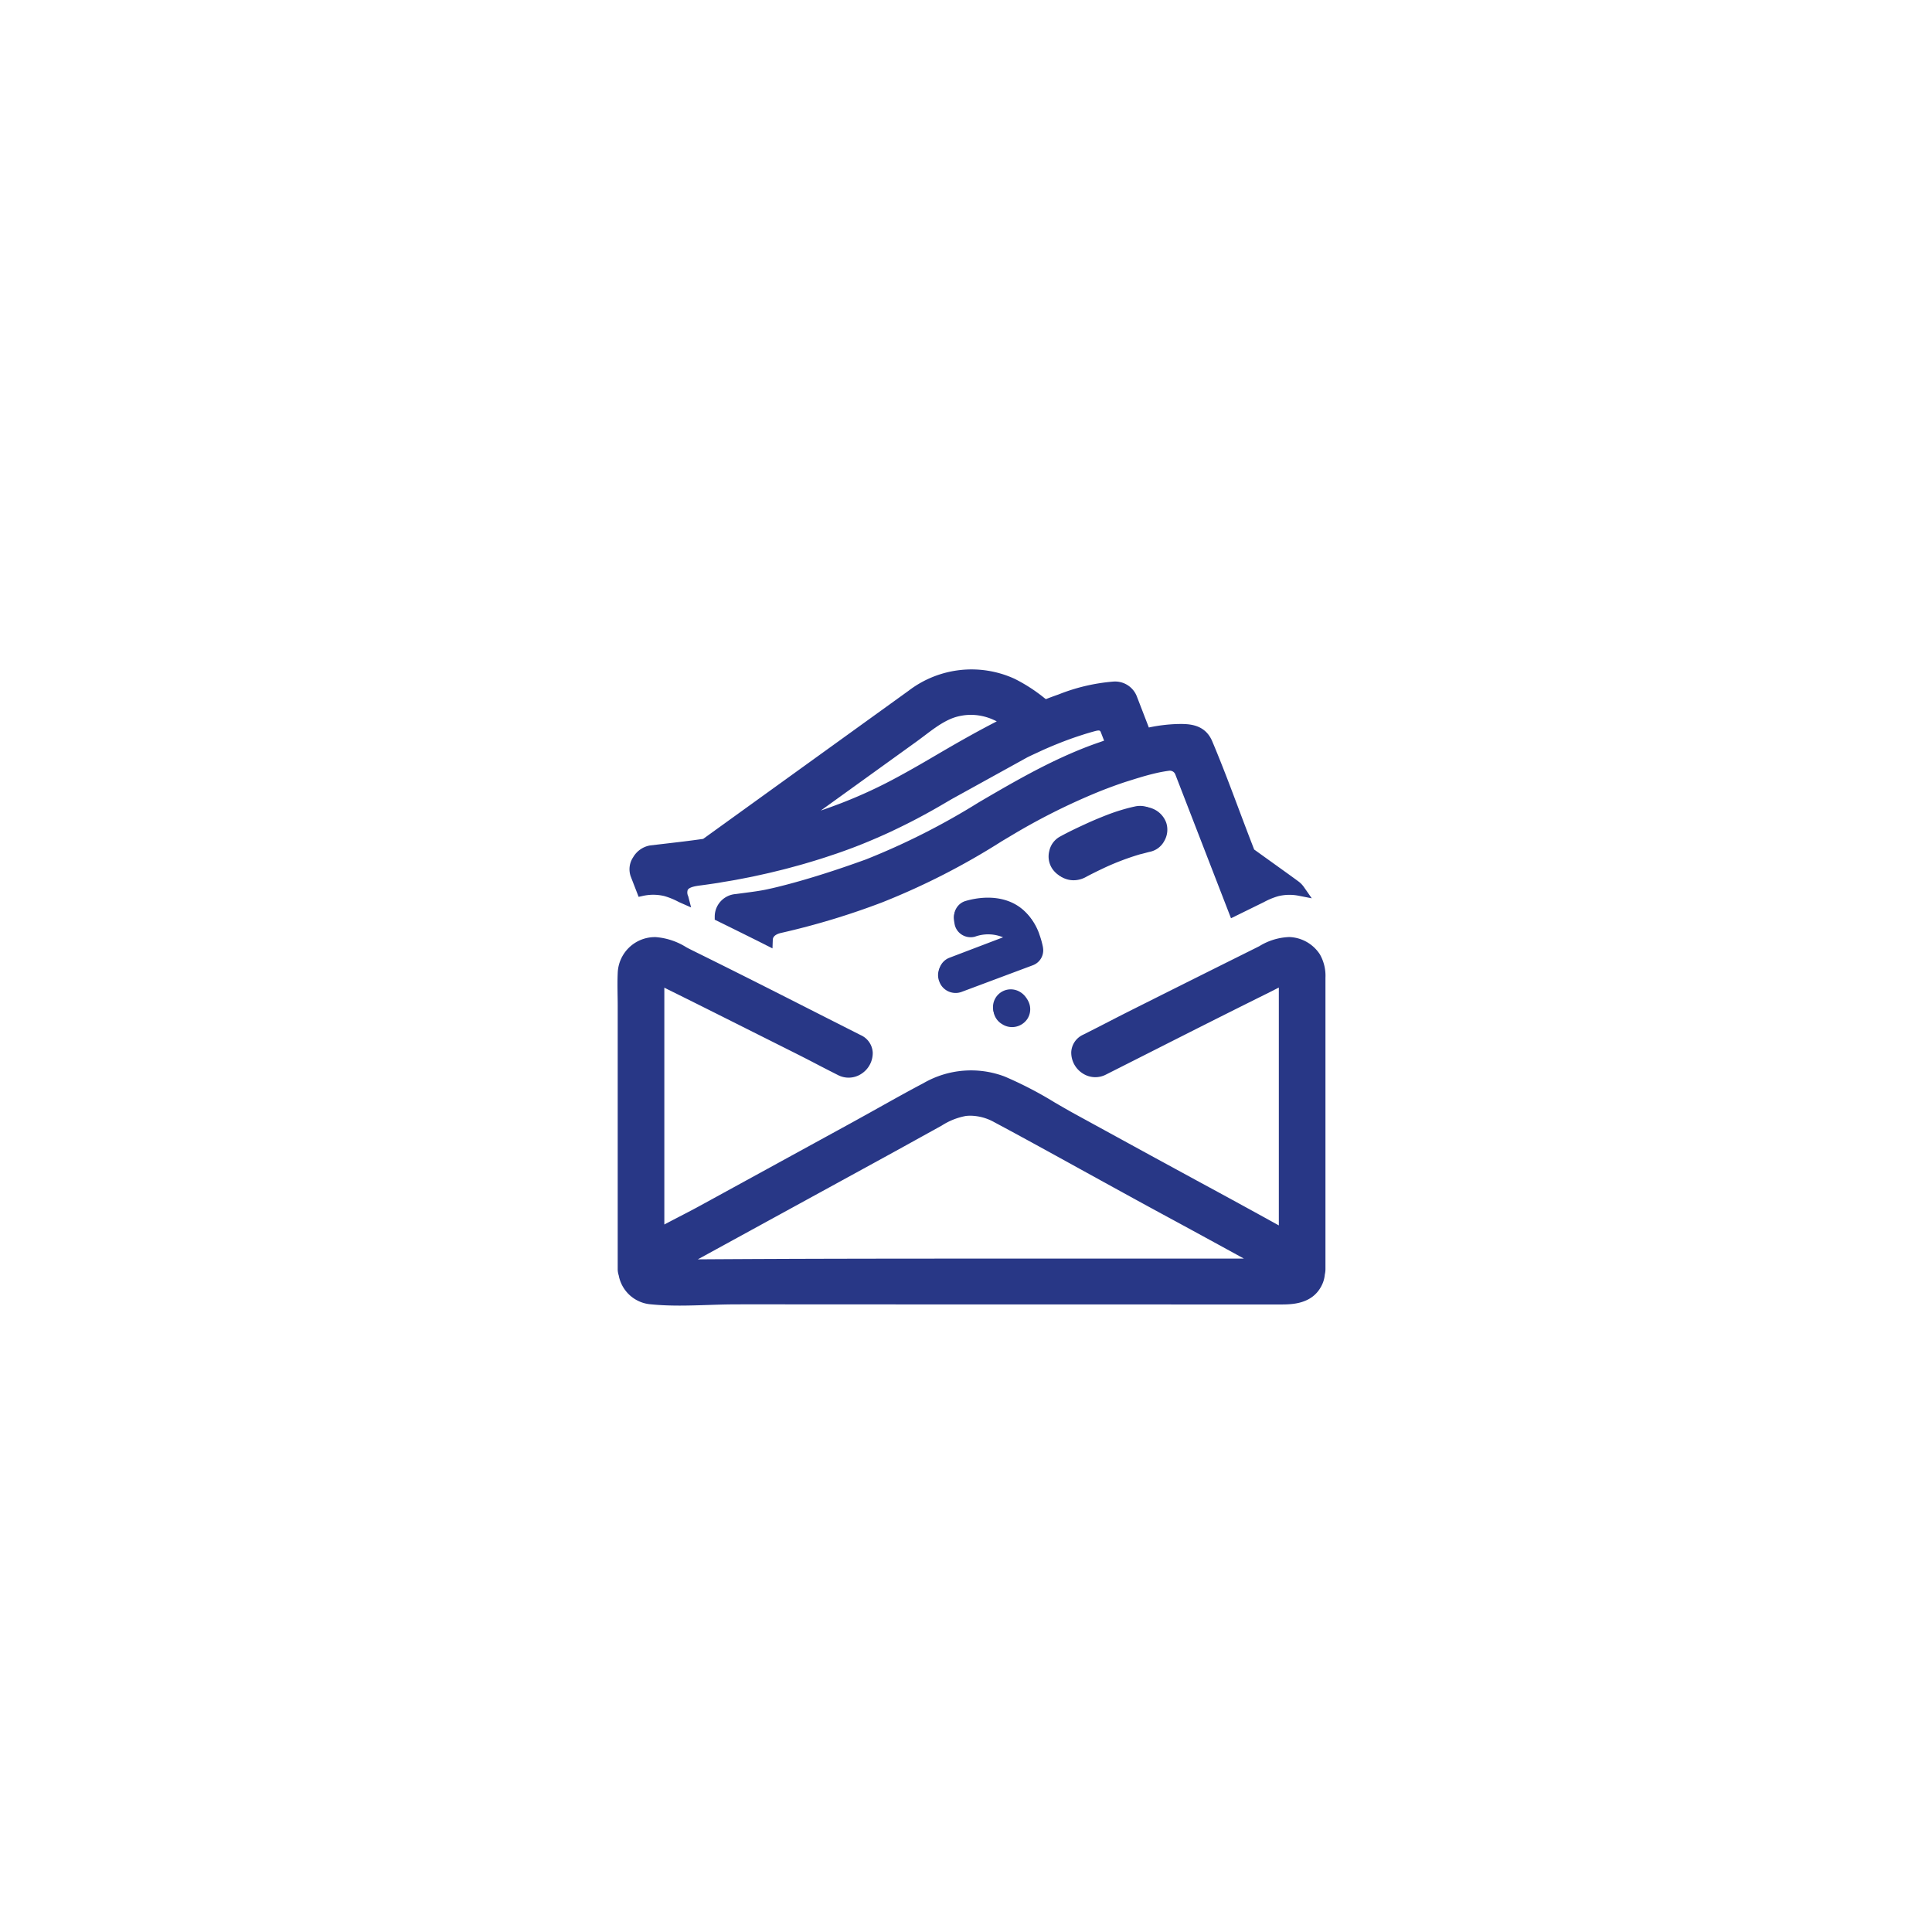 <svg xmlns="http://www.w3.org/2000/svg" xmlns:xlink="http://www.w3.org/1999/xlink" width="192" height="192" viewBox="0 0 192 192">
  <defs>
    <filter id="Ellipse_3" x="0" y="0" width="192" height="192" filterUnits="userSpaceOnUse">
      <feOffset dy="3" input="SourceAlpha"/>
      <feGaussianBlur stdDeviation="5" result="blur"/>
      <feFlood flood-opacity="0.098"/>
      <feComposite operator="in" in2="blur"/>
      <feComposite in="SourceGraphic"/>
    </filter>
    <clipPath id="clip-path">
      <rect id="Rectangle_51" data-name="Rectangle 51" width="78.473" height="67.66" fill="none"/>
    </clipPath>
  </defs>
  <g id="Group_686" data-name="Group 686" transform="translate(-1551 -1868)">
    <g transform="matrix(1, 0, 0, 1, 1551, 1868)" filter="url(#Ellipse_3)">
      <circle id="Ellipse_3-2" data-name="Ellipse 3" cx="81" cy="81" r="81" transform="translate(15 12)" fill="#fff"/>
    </g>
    <g id="Group_550" data-name="Group 550" transform="translate(1604.25 1930.088)">
      <g id="Group_499" data-name="Group 499" transform="translate(0 0)" clip-path="url(#clip-path)">
        <path id="Path_699" data-name="Path 699" d="M43.187,37.028a1.727,1.727,0,0,0,.908.256A1.768,1.768,0,0,0,45,34a1.766,1.766,0,1,0-1.888,2.986Z" transform="translate(3.143 2.505)" fill="#283786"/>
        <path id="Path_700" data-name="Path 700" d="M47.479,30.023a9.091,9.091,0,0,0-.336-1.245l-.023-.068c-.014-.047-.03-.1-.048-.142-1.281-3.368-4.529-3.753-7.136-2.993A1.581,1.581,0,0,0,38.818,27.3c.016.143.039.286.067.437a1.589,1.589,0,0,0,1.974,1.22,3.709,3.709,0,0,1,2.96.168L38.34,31.213a1.645,1.645,0,0,0-.924.872,1.717,1.717,0,0,0,0,1.363,1.678,1.678,0,0,0,2.165.972l6.9-2.628a1.578,1.578,0,0,0,1-1.769" transform="translate(2.771 1.876)" fill="#283786"/>
        <path id="Path_701" data-name="Path 701" d="M55.934,16.83h0c-.468.1-.928.228-1.385.367-.543.165-1.117.372-1.755.631-.531.213-1.058.435-1.576.673-.871.4-1.8.833-2.705,1.335A2.13,2.13,0,0,0,47.5,21.241a2.2,2.2,0,0,0,.3,1.761A2.3,2.3,0,0,0,49.7,24.01a2.48,2.48,0,0,0,1.2-.32c.2-.112.4-.217.6-.322.228-.116.457-.233.688-.345l.593-.287a25.3,25.3,0,0,1,3.282-1.267c.1-.03.2-.053.3-.078l.372-.095c.147-.041.293-.081.443-.111a2.058,2.058,0,0,0,1.339-1.047,2.248,2.248,0,0,0,.2-1.822,2.326,2.326,0,0,0-2.778-1.486" transform="translate(3.526 1.246)" fill="#283786"/>
        <path id="Path_703" data-name="Path 703" d="M66.661,26.066l-4.055-3.3c-1.781-4.251-3.947-9.384-4.406-10.293l.355-.815-1.664-4.3c-.6-1.628-1.169-4.393-3.755-3.876a24.76,24.76,0,0,0-3.595,1.213l-.293-.755c-.6-1.625-1.167-4.392-3.755-3.875A61.353,61.353,0,0,0,38.009,2.9C34.8,4.18,32.835,6.3,29.846,8.07c-4.167,2.474-8.293,4.964-14.206,6.775-3.69,1.13-9.52,1.662-13.293,2.5-.916.2-2.446.686-2.342,3.185A7.245,7.245,0,0,0,.31,22.1c.389,1.353,1.638,4.4,2.188,5.726-.032.954-.017,1.868-.017,2.552V56.531a4.354,4.354,0,0,0,4.392,4.316H66.661a4.353,4.353,0,0,0,4.39-4.316V30.382a4.353,4.353,0,0,0-4.39-4.316" transform="translate(0 -0.001)" fill="#a0f8ca" opacity="0"/>
        <path id="Path_704" data-name="Path 704" d="M43.251,37.208a1.8,1.8,0,0,0,.927.258,1.834,1.834,0,0,0,1.533-.827,1.767,1.767,0,0,0-.606-2.475,1.812,1.812,0,0,0-2.518.586,1.742,1.742,0,0,0,.589,2.412Z" transform="translate(3.146 2.518)" fill="#283786"/>
        <path id="Path_705" data-name="Path 705" d="M69.8,60.844H45.232c-10.074,0-19.932.006-29.694.074l17.8-9.744Q35.49,50,37.632,48.809l2.144-1.184a6.671,6.671,0,0,1,2.394-.955,4.209,4.209,0,0,1,.466-.026,4.974,4.974,0,0,1,2.355.641c2.835,1.515,5.65,3.068,8.465,4.621q2.179,1.2,4.363,2.4,2.545,1.4,5.1,2.778,3.449,1.874,6.888,3.76M77.35,30.6a3.779,3.779,0,0,0-3.043-1.712,6.071,6.071,0,0,0-2.978.913l-.4.2q-4.61,2.295-9.217,4.6l-2.531,1.269c-2.713,1.36-2.637,1.356-5.348,2.722a2.007,2.007,0,0,0-1.185,1.721,2.456,2.456,0,0,0,1.159,2.142,2.289,2.289,0,0,0,2.31.091c6.333-3.194,9.884-5.016,16.238-8.17l.562-.286.36-.184V57.546q-3.929-2.172-7.879-4.307-2.48-1.35-4.958-2.7l-7.438-4.07c-.662-.364-1.326-.751-1.992-1.137a37.953,37.953,0,0,0-4.985-2.584,9.454,9.454,0,0,0-8.074.667c-1.5.789-2.977,1.616-4.455,2.442q-1.315.735-2.633,1.462L15.9,55.513c-.723.4-1.461.779-2.2,1.163-.5.259-1,.518-1.491.78V33.917c.114.061.229.12.344.177,2.495,1.23,4.981,2.48,7.467,3.727l4.976,2.495c2.387,1.2,2.067,1.075,4.452,2.28a2.3,2.3,0,0,0,2.312-.095,2.458,2.458,0,0,0,1.159-2.142,2.012,2.012,0,0,0-1.186-1.72c-6.317-3.188-10.138-5.166-16.736-8.423-.2-.1-.4-.2-.6-.309a6.648,6.648,0,0,0-3.047-1.012h-.03A3.7,3.7,0,0,0,7.575,32.5c-.031.706-.021,1.418-.012,2.127.006.347.012.694.012,1.039v26.2a1.986,1.986,0,0,0,.1.641A3.53,3.53,0,0,0,10.9,65.391c.939.092,1.888.124,2.833.124s1.89-.031,2.818-.061c.843-.028,1.687-.056,2.524-.059q2.928-.014,5.855,0l43.313.008c1.728,0,3.463.005,5.179,0,1.085,0,3.1,0,4.062-1.789a3.01,3.01,0,0,0,.362-1.187,2.388,2.388,0,0,0,.064-.554V32.928A4.289,4.289,0,0,0,77.35,30.6" transform="translate(0.562 2.146)" fill="#283786"/>
        <path id="Path_706" data-name="Path 706" d="M47.636,30.175a8.8,8.8,0,0,0-.345-1.249s-.053-.163-.071-.211c-1.309-3.382-4.627-3.768-7.29-3a1.585,1.585,0,0,0-1.143,1.732c.017.144.041.289.069.439a1.585,1.585,0,0,0,.729,1.038,1.651,1.651,0,0,0,1.287.188,3.846,3.846,0,0,1,3.023.168l-5.6,2.094a1.678,1.678,0,0,0-.944.876,1.7,1.7,0,0,0,0,1.37,1.672,1.672,0,0,0,.6.767,1.735,1.735,0,0,0,1,.319,1.711,1.711,0,0,0,.609-.112l7.052-2.637a1.581,1.581,0,0,0,1.02-1.776" transform="translate(2.766 1.886)" fill="#283786"/>
        <path id="Path_707" data-name="Path 707" d="M56.273,16.929h0c-.478.1-.948.228-1.415.37-.553.165-1.14.373-1.793.632-.543.215-1.08.438-1.609.677-.89.4-1.838.836-2.764,1.341a2.141,2.141,0,0,0-1.03,1.411,2.185,2.185,0,0,0,.31,1.768A2.357,2.357,0,0,0,49.9,24.138a2.555,2.555,0,0,0,1.227-.322c.2-.111.408-.217.617-.323.233-.116.466-.233.7-.346l.606-.288a26.142,26.142,0,0,1,3.353-1.271c.1-.03.205-.054.307-.078l.38-.1c.149-.04.3-.081.452-.113a2.1,2.1,0,0,0,1.368-1.05,2.23,2.23,0,0,0,.2-1.83,2.385,2.385,0,0,0-2.839-1.492" transform="translate(3.538 1.253)" fill="#283786"/>
        <path id="Path_708" data-name="Path 708" d="M37.146,11.334c.262-.189.527-.389.8-.594.379-.286.765-.581,1.165-.854a9.867,9.867,0,0,1,1-.613q.25-.131.5-.236a4.777,4.777,0,0,1,.5-.178,5.51,5.51,0,0,1,.639-.143,5.217,5.217,0,0,1,.844-.07,5.479,5.479,0,0,1,2.218.482c.118.05.236.107.351.168-.865.443-1.773.929-2.754,1.476-1.183.657-2.354,1.338-3.515,2.02s-2.268,1.318-3.378,1.921a47.584,47.584,0,0,1-5.79,2.7q-1.02.393-2.052.746ZM9.572,26.734l.454-.1a4.728,4.728,0,0,1,2.108.024,7.241,7.241,0,0,1,1.429.588l1.224.541L14.5,26.672a.809.809,0,0,1-.045-.635c.186-.3.887-.392,1.318-.445q.861-.114,1.715-.247l.567-.1c.382-.061.765-.125,1.145-.193l.823-.158c.294-.058.588-.113.881-.174l.8-.175c.3-.066.6-.131.894-.2l.885-.216c.266-.064.535-.13.8-.2l.757-.205c.306-.083.612-.165.914-.252l.762-.226c.3-.09.6-.182.9-.276.255-.08.508-.162.757-.246l.869-.289h0l.553-.194q1.093-.387,2.165-.822l.54-.223c.713-.3,1.42-.607,2.118-.933l.349-.167q1.133-.537,2.249-1.121l.131-.071c.735-.389,1.465-.792,2.225-1.234l1.125-.657,7.534-4.161c.324-.157.653-.308.983-.461l.51-.237c.487-.217.978-.428,1.473-.625.764-.308,1.558-.6,2.356-.855l.309-.1c.379-.118.758-.229,1.131-.328.422-.1.454-.018.523.157l.313.808-.9.315c-1.044.372-2.128.818-3.314,1.36-2.853,1.311-5.6,2.911-8.247,4.461a69.944,69.944,0,0,1-11.2,5.666c-2.209.8-4.2,1.458-6.088,2.008-.763.222-1.528.434-2.3.628-.284.072-.566.142-.853.209L22.284,26c-.711.149-1.473.247-2.209.343l-.87.115a2.246,2.246,0,0,0-2.07,2.217l0,.328.3.147q1.921.944,3.839,1.9l1.6.808.031-.833c0-.13.019-.526.852-.712a74.213,74.213,0,0,0,10.058-3.046,70.692,70.692,0,0,0,11.88-6.08l.738-.437a63.7,63.7,0,0,1,8.945-4.495c.943-.374,1.794-.685,2.6-.95l.558-.174c.276-.087.551-.175.833-.256l.127-.041c.688-.2,1.264-.351,1.85-.474.314-.062.63-.117.959-.16a.581.581,0,0,1,.6.362l5.537,14.3,3.279-1.61a7.043,7.043,0,0,1,1.421-.586,4.713,4.713,0,0,1,2.026-.042l1.3.254L75.715,25.8a2.465,2.465,0,0,0-.572-.6c-.694-.512-1.4-1.015-2.1-1.519l-2.3-1.651-.231-.6c-.435-1.122-.858-2.249-1.283-3.377-.839-2.235-1.709-4.549-2.655-6.785-.748-1.768-2.442-1.726-3.454-1.71a15.964,15.964,0,0,0-2.844.346L59.078,6.8a2.317,2.317,0,0,0-2.35-1.458A18.794,18.794,0,0,0,51.3,6.621c-.422.147-.839.3-1.257.464l-.164-.124a16.24,16.24,0,0,0-2.95-1.9A10.291,10.291,0,0,0,36.409,6.245L15.988,20.973c-1.381.2-2.563.334-3.809.48l-1.466.171A2.423,2.423,0,0,0,9.027,22.8a2.145,2.145,0,0,0-.243,1.9Z" transform="translate(0.644 0.306)" fill="#283786"/>
      </g>
    </g>
  </g>
</svg>
